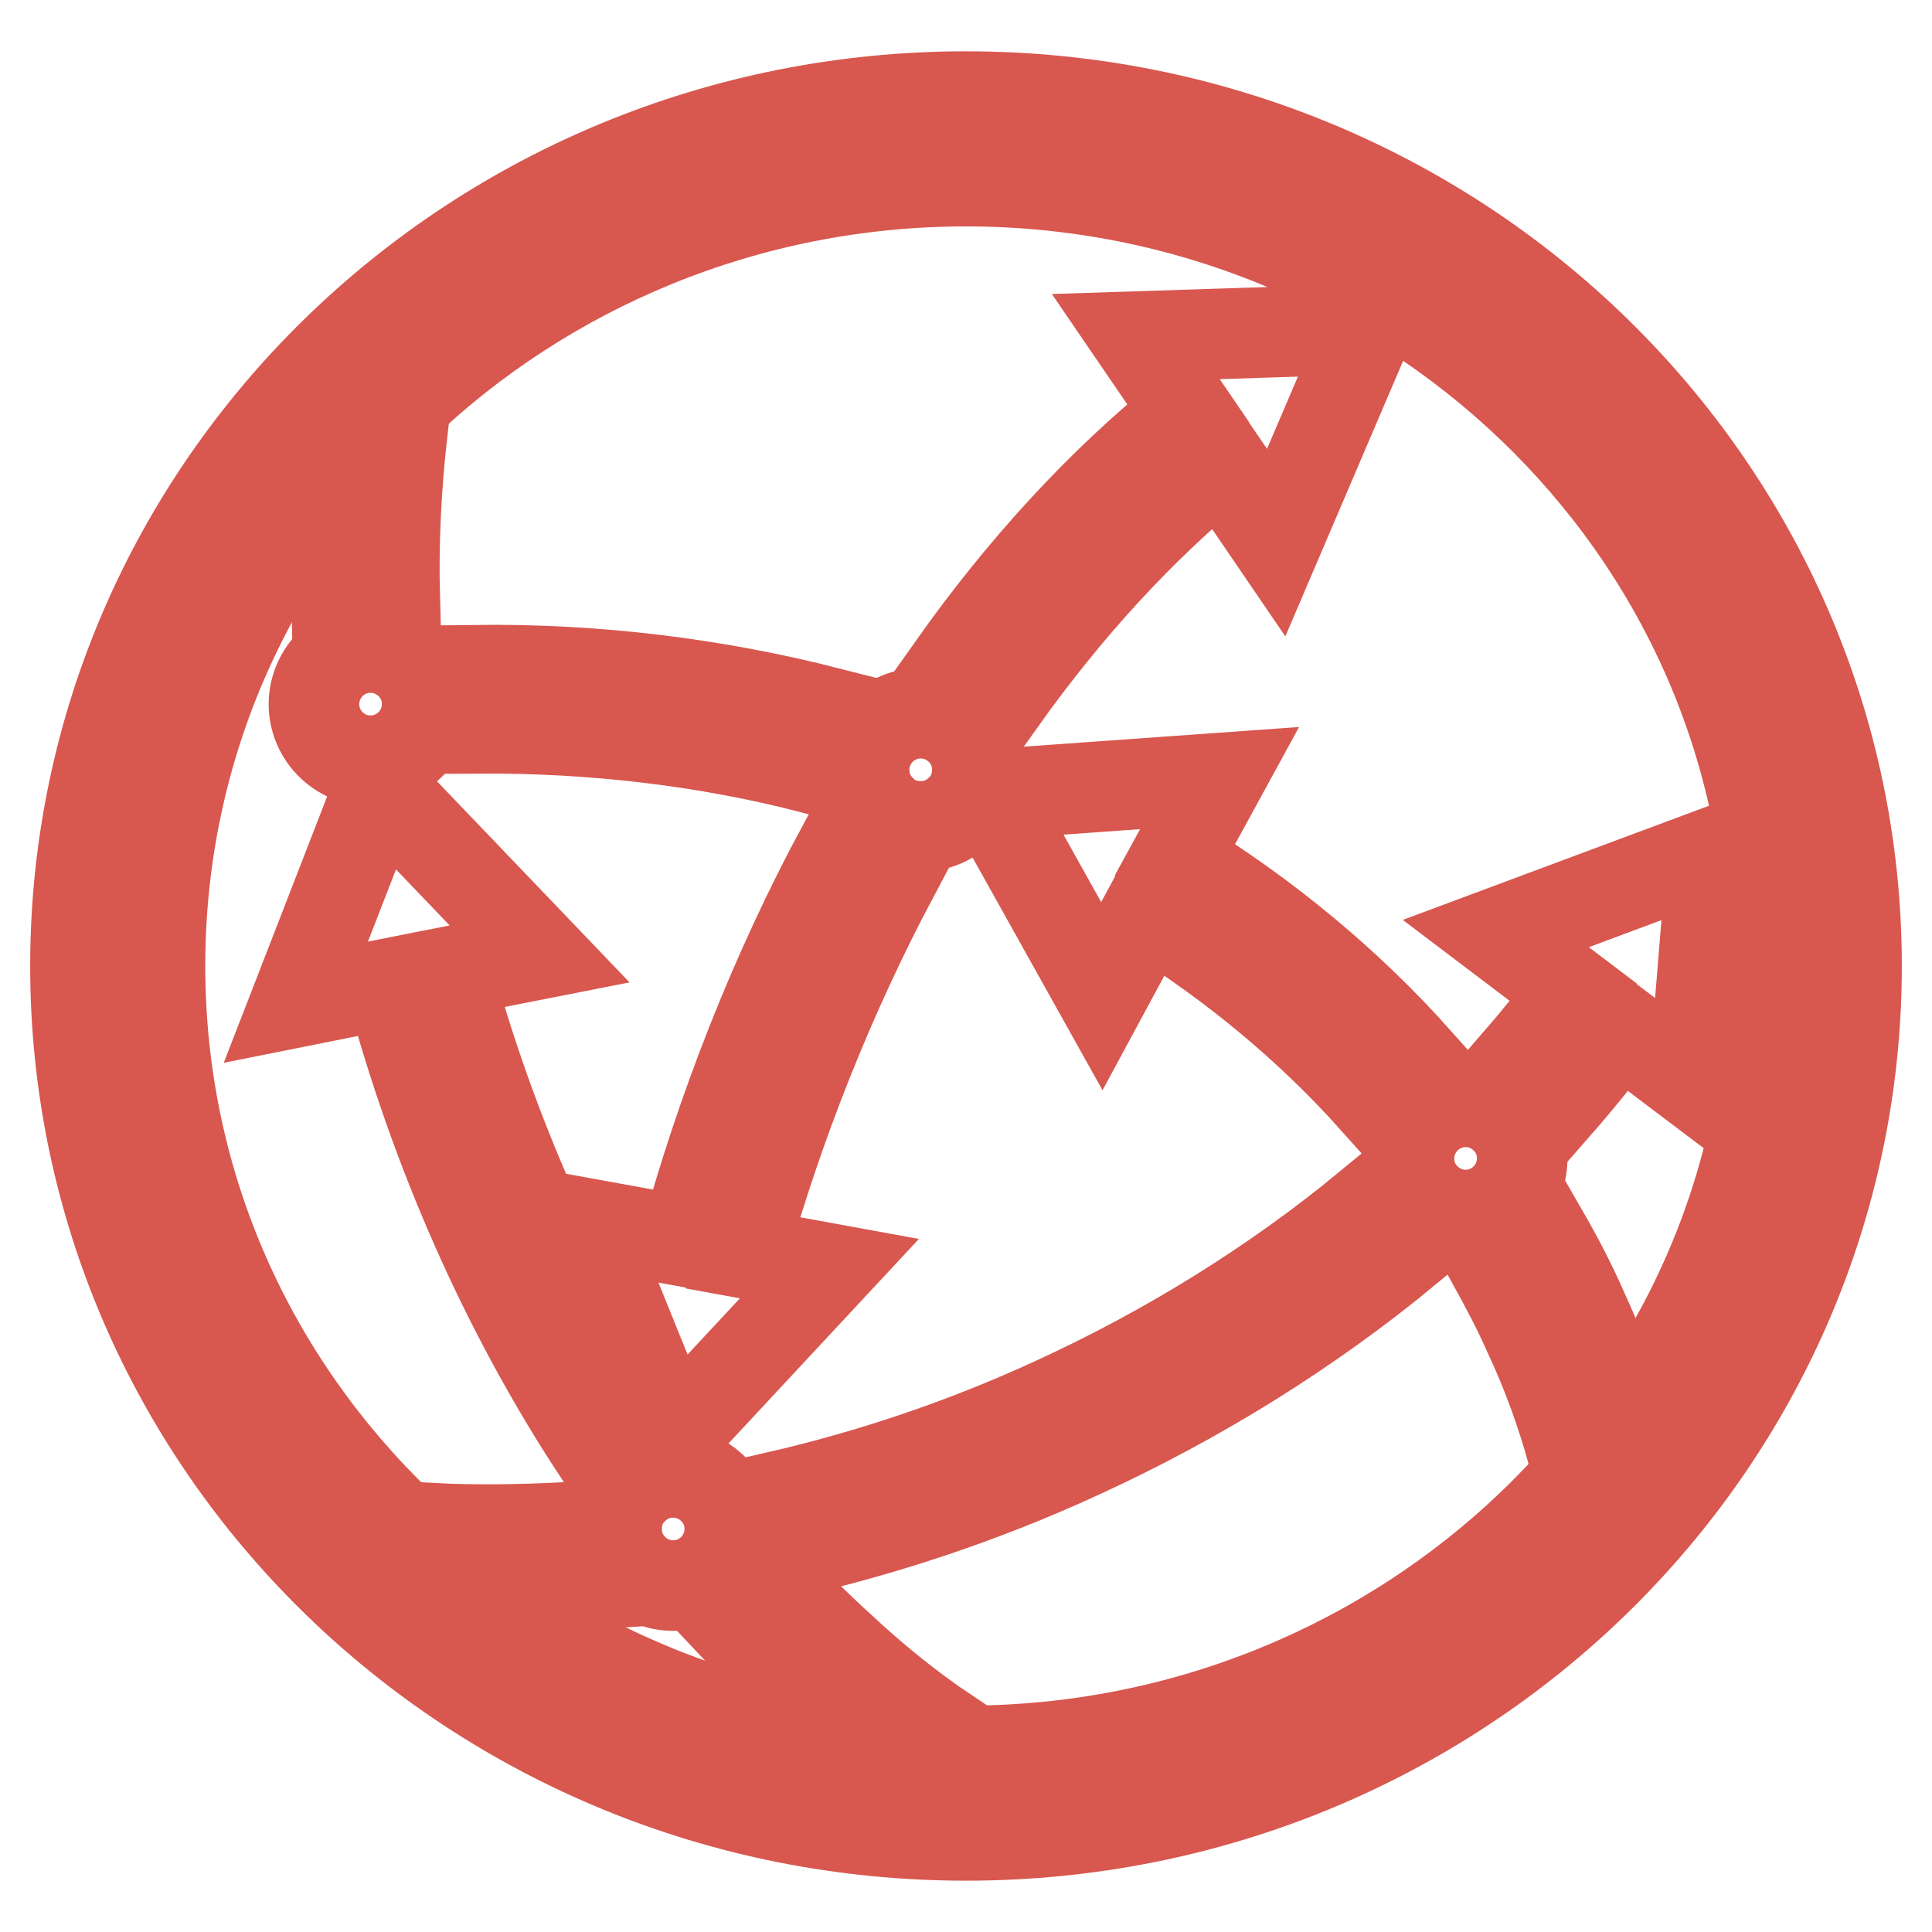 <?xml version="1.0" encoding="utf-8"?>
<!-- Svg Vector Icons : http://www.onlinewebfonts.com/icon -->
<!DOCTYPE svg PUBLIC "-//W3C//DTD SVG 1.1//EN" "http://www.w3.org/Graphics/SVG/1.1/DTD/svg11.dtd">
<svg version="1.1" xmlns="http://www.w3.org/2000/svg" xmlns:xlink="http://www.w3.org/1999/xlink" x="0px" y="0px" viewBox="0 0 256 256" enable-background="new 0 0 256 256" xml:space="preserve">
<g> <path stroke-width="12" fill-opacity="0" stroke="#d8574f"  d="M67.1,210.4c-3.4-2.4-6.7-5.1-9.9-7.9c5.8,0.3,11.7,0.2,17.6-0.1c0,0.1,0,0.2,0,0.3c0,2.6,0.7,5.1,2,7.3 C73.6,210.2,70.3,210.4,67.1,210.4z M103,198.3c12.6-2.9,25-7.1,36.9-12.6c14.8-6.8,28.9-15.5,41.4-25.8c0.7,1.4,1.6,2.7,2.7,3.8 c0.7,0.7,1.5,1.4,2.4,1.9c-13.1,10.8-27.8,19.9-43.3,27c-12.8,5.9-26.3,10.4-39.9,13.4c0.3-1.1,0.4-2.3,0.4-3.5 C103.6,201.2,103.4,199.7,103,198.3L103,198.3z M201,140.8c2.6-3,5.1-6.1,7.5-9.3l-10.3-7.8l28.7-10.7l-2.5,30.6l-9.8-7.4 c-2.6,3.4-5.3,6.8-8.1,10c-0.6-1-1.3-2-2.2-2.8C203.4,142.3,202.2,141.5,201,140.8L201,140.8L201,140.8z M89.2,210.1 c2,0,3.9-0.8,5.3-2.2l0,0c1.3-1.3,2.2-3.2,2.2-5.3s-0.8-3.9-2.2-5.3l-0.2-0.2c-1.3-1.2-3.1-2-5.1-2c-2.1,0-3.9,0.8-5.3,2.2 c-1.4,1.3-2.2,3.2-2.2,5.3s0.8,3.9,2.2,5.3C85.3,209.3,87.2,210.1,89.2,210.1z"/> <path stroke-width="12" fill-opacity="0" stroke="#d8574f"  d="M128,24c57.9,0,106.8,45.5,106.8,104c0,58.5-48.9,104-106.8,104c-57.9,0-106.8-45.5-106.8-104 C21.2,69.5,70.1,24,128,24L128,24z M128,12.8L128,12.8C62.8,12.8,10,64.4,10,128c0,63.7,52.8,115.2,118,115.2 c65.2,0,118-51.6,118-115.2C246,64.4,193.2,12.8,128,12.8L128,12.8z"/> <path stroke-width="12" fill-opacity="0" stroke="#d8574f"  d="M194.2,161c2,0,3.9-0.8,5.3-2.2c1.4-1.4,2.2-3.3,2.2-5.3c0-2.1-0.8-3.9-2.2-5.3c-1.4-1.4-3.3-2.2-5.3-2.2 c-2,0-3.9,0.8-5.3,2.2c-1.4,1.4-2.2,3.3-2.2,5.3c0,2.1,0.8,3.9,2.2,5.3C190.3,160.2,192.2,161,194.2,161L194.2,161z M122,109.5 c2.1,0,3.9-0.8,5.3-2.2l0,0c1.4-1.3,2.2-3.2,2.2-5.3c0-2.1-0.8-3.9-2.2-5.3c-1.4-1.4-3.3-2.2-5.3-2.2c-2,0-3.9,0.8-5.3,2.2 l-0.2,0.2c-1.2,1.3-2,3.1-2,5.1c0,2.1,0.8,3.9,2.2,5.3C118.1,108.8,120,109.5,122,109.5L122,109.5z M49.1,100.8 c2,0,3.9-0.8,5.3-2.2l0.2-0.2c1.2-1.3,2-3.1,2-5.1c0-2.1-0.8-3.9-2.2-5.3c-1.4-1.4-3.3-2.2-5.3-2.2c-2,0-3.9,0.8-5.3,2.2l0,0 c-1.3,1.3-2.2,3.2-2.2,5.3c0,2,0.8,3.9,2.2,5.3C45.2,100,47,100.8,49.1,100.8L49.1,100.8z M169.1,71.9l-7.3-10.7 c-10.8,8.8-20.5,19.5-29,31.4c-0.2-0.3-0.5-0.5-0.7-0.8c-1.6-1.6-3.6-2.8-5.8-3.5c9-12.7,19.4-24.2,31.1-33.6l-6.9-10.1l30.7-1 L169.1,71.9z M88.2,188.3l2.8,0.1l18.9-20.3L98.4,166c4.7-16.7,11.4-33.8,20-50c-2.6-0.6-4.8-2-6.6-3.8l-0.1-0.1 c-9.1,16.9-16.1,34.9-20.9,52.4l-13.2-2.4L88.2,188.3z"/> <path stroke-width="12" fill-opacity="0" stroke="#d8574f"  d="M125.4,229.6c-4.9-0.1-9.7-0.6-14.5-1.3c-1.6-1.4-3.2-2.7-4.8-4.2c-3.2-2.9-6.3-6-9.3-9.2 c0.9-0.6,1.8-1.3,2.6-2.1l0.4-0.4c0.9-1,1.7-2.1,2.3-3.3c2.9,3.2,6,6.3,9.2,9.2C115.8,222.5,120.5,226.3,125.4,229.6L125.4,229.6z  M44.7,67c2.6-3.4,5.5-6.7,8.6-9.8c-0.8,7.2-1.2,14.6-1,22.1c-1-0.2-2.1-0.3-3.1-0.3c-1.6,0-3.1,0.2-4.6,0.7 C44.5,75.4,44.5,71.1,44.7,67L44.7,67z M85.9,188.6c-2.8,0.6-4.6,1.8-6.7,3.7c-12.3-18.7-21.6-40-27.5-62l-12.5,2.5l10.6-27.3 l1.4-0.3l20.3,21.2l-12.2,2.4C65,149.7,74.2,170.8,85.9,188.6L85.9,188.6z M214.2,185c-1.8,2.6-3.7,5.1-5.8,7.6 c-1.5-5.4-3.4-10.7-5.8-15.8c-1.4-3.2-3-6.2-4.7-9.3c2.5-0.7,4.7-2,6.5-3.7l0.2-0.2c1.9,3.3,3.6,6.6,5.1,10 C211.4,177.3,212.9,181.1,214.2,185L214.2,185L214.2,185z M182.1,145.7c-8.5-9.5-18.6-17.9-30-25L146,132l-12.9-23.1l1.9-3.9 l26.6-1.9l-5.9,10.8c12.2,7.5,23,16.5,32.1,26.7C185.5,141.7,183.6,143.5,182.1,145.7L182.1,145.7L182.1,145.7z M107.6,101.8 c-14-3.6-28.9-5.4-44.4-5.3c0.2-1,0.3-2.1,0.3-3.2c0-1.6-0.2-3.1-0.7-4.5c16.4-0.2,32.1,1.8,47,5.6 C108.4,96.5,107.6,99.1,107.6,101.8L107.6,101.8L107.6,101.8z"/></g>
</svg>